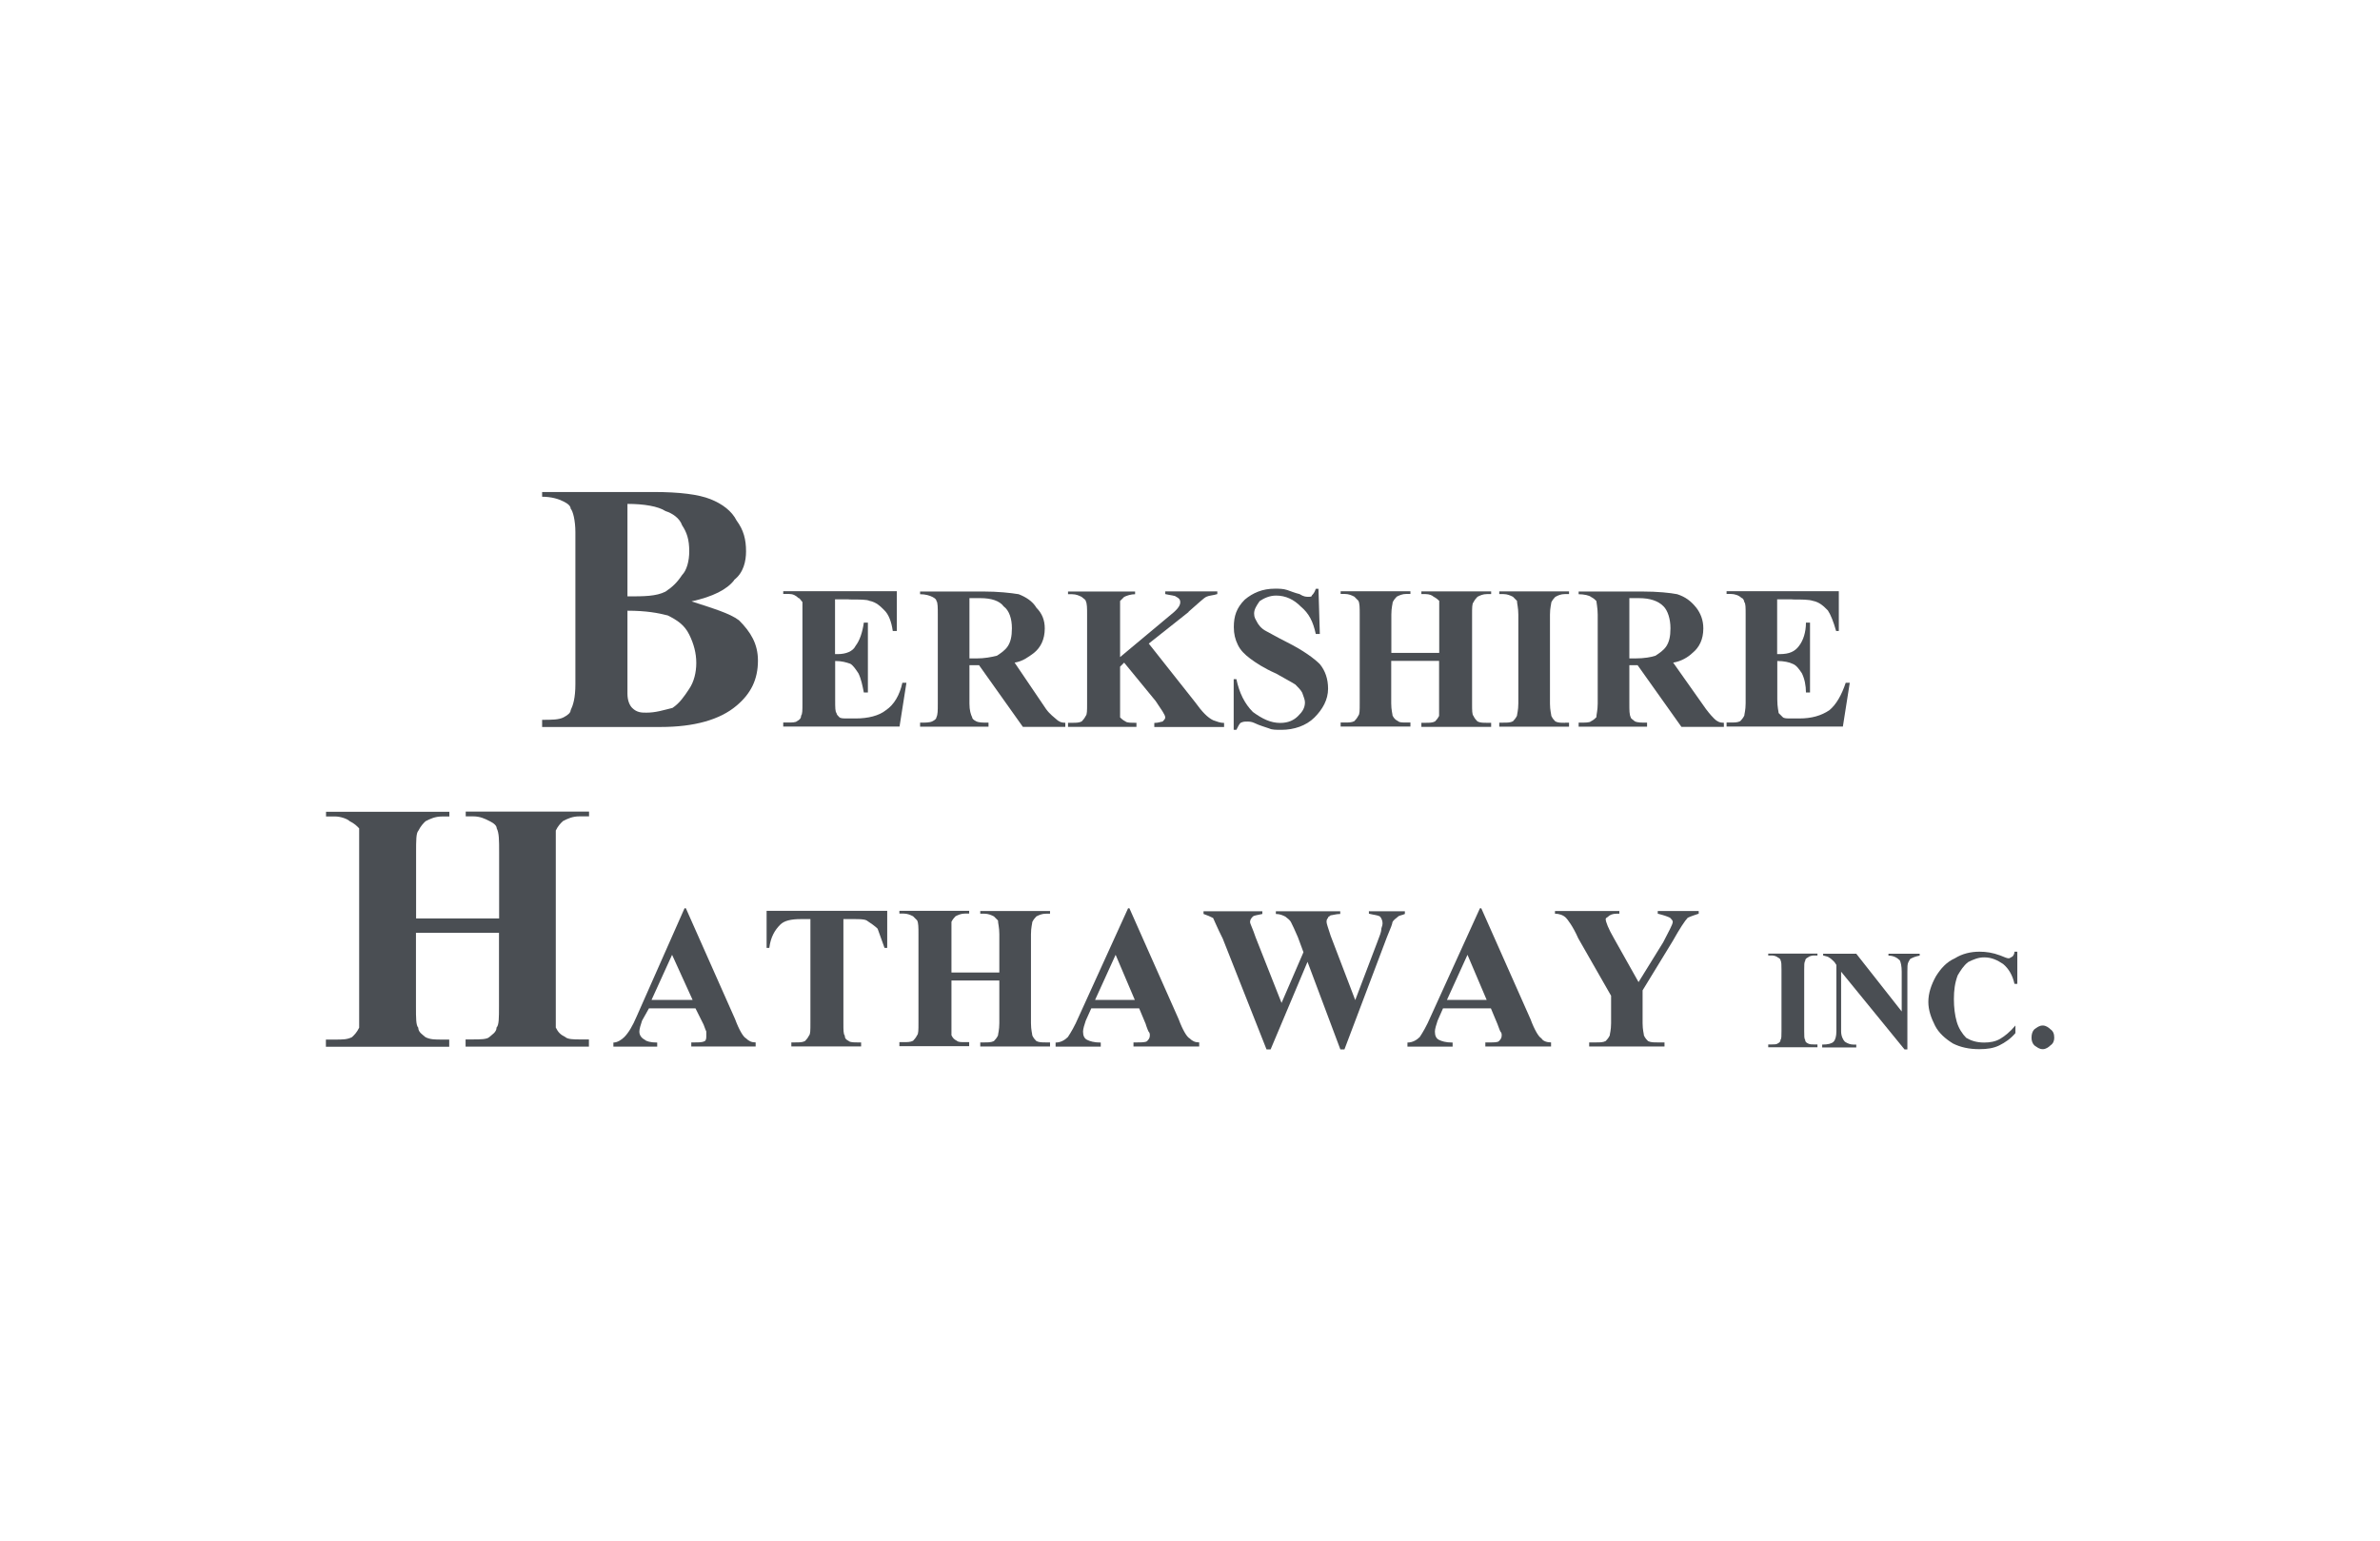 <?xml version="1.0" encoding="UTF-8"?>
<svg id="Layer_1" data-name="Layer 1" xmlns="http://www.w3.org/2000/svg" viewBox="0 0 176 114">
  <defs>
    <style>
      .cls-1 {
        fill: #4a4e53;
        fill-rule: evenodd;
      }
    </style>
  </defs>
  <g>
    <path class="cls-1" d="M54.29,42.89c.7-.53.88-1.4.88-2.11,0-.88-.18-1.58-.7-2.28-.35-.7-1.05-1.23-1.93-1.58-.88-.35-2.28-.53-4.21-.53h-8.24v.35c.7,0,1.23.17,1.58.35.35.17.53.35.53.53.17.18.35.88.35,1.75v11.23c0,1.05-.18,1.58-.35,1.93,0,.17-.18.35-.53.53-.35.18-.88.18-1.58.18v.53h8.77c2.46,0,4.38-.53,5.61-1.58,1.05-.88,1.58-1.93,1.58-3.33,0-1.23-.53-2.11-1.4-2.98-.7-.53-1.93-.88-3.51-1.4,1.58-.35,2.63-.88,3.16-1.58h0ZM46.4,37.27c1.23,0,2.28.18,2.81.53.53.17,1.05.53,1.23,1.05.35.53.53,1.05.53,1.93,0,.7-.18,1.4-.53,1.75-.35.53-.7.88-1.23,1.23-.7.35-1.58.35-2.81.35v-6.84h0ZM49.38,45.52c.7.35,1.23.7,1.58,1.4s.53,1.4.53,2.11-.17,1.4-.53,1.93c-.35.53-.7,1.05-1.23,1.4-.7.17-1.23.35-1.93.35-.35,0-.7,0-1.05-.35-.18-.18-.35-.53-.35-1.05v-6.14c1.4,0,2.28.17,2.98.35h0Z"/>
    <path class="cls-1" d="M62.78,44.34c.81,0,1.32,0,1.52.1.51.1.81.41,1.11.71.3.3.51.81.61,1.52h.3v-2.94h-8.4v.2h.41c.3,0,.51.1.71.3.1,0,.2.2.3.3v7.49c0,.51,0,.81-.1.91,0,.2-.1.3-.3.41-.1.1-.41.1-.61.1h-.41v.3h8.6l.51-3.24h-.3c-.2.91-.61,1.62-1.22,2.03-.51.41-1.32.61-2.23.61h-.61c-.3,0-.51,0-.61-.1-.1-.1-.2-.2-.2-.3-.1-.1-.1-.41-.1-1.01v-2.84c.51,0,.81.1,1.11.2.2.1.41.41.61.71.2.41.3.91.4,1.42h.3v-5.17h-.3c-.1.71-.3,1.32-.61,1.72-.2.41-.71.61-1.32.61h-.2v-4.05h1.01Z"/>
    <path class="cls-1" d="M72.4,49.2l3.24,4.56h3.14v-.3c-.3,0-.51-.1-.71-.3-.1-.1-.41-.3-.71-.71l-2.33-3.44c.61-.1,1.01-.41,1.42-.71.51-.41.81-1.01.81-1.82,0-.61-.2-1.11-.61-1.52-.3-.51-.81-.81-1.32-1.01-.61-.1-1.52-.2-2.63-.2h-4.66v.2c.41,0,.71.1.91.2s.3.2.3.3c.1.1.1.51.1,1.01v6.58c0,.51,0,.81-.1,1.01,0,.1-.1.2-.3.3s-.51.1-.91.1v.3h5.06v-.3c-.41,0-.71,0-.91-.1s-.3-.2-.3-.3c-.1-.2-.2-.51-.2-1.01v-2.84h.71ZM72.5,44.24c.81,0,1.42.2,1.72.61.41.3.61.91.61,1.62,0,.61-.1,1.01-.3,1.32s-.51.51-.81.71c-.41.1-.91.2-1.52.2h-.51v-4.46h.81Z"/>
    <path class="cls-1" d="M87.89,45.25c.71-.61,1.11-1.01,1.32-1.11.2-.1.51-.1.81-.2v-.2h-3.85v.2c.41.1.71.1.81.2.2.1.3.2.3.41,0,.3-.3.61-.81,1.01l-3.64,3.04v-4.15c.1-.1.2-.2.3-.3.2-.1.51-.2.81-.2v-.2h-4.96v.2h.3c.3,0,.51.1.71.2.1.1.3.2.3.3.1.2.1.51.1,1.01v6.58c0,.51,0,.81-.1.91-.1.2-.2.3-.3.41-.2.1-.41.1-.71.1h-.3v.3h5.06v-.3c-.41,0-.71,0-.81-.1-.2-.1-.3-.2-.4-.3v-3.75l.3-.3,2.33,2.84c.4.61.71,1.01.71,1.22,0,.1-.1.2-.2.3-.1,0-.3.1-.61.1v.3h5.16v-.3c-.3,0-.51-.1-.81-.2-.41-.2-.81-.61-1.32-1.32l-3.44-4.35,2.94-2.33h0Z"/>
    <path class="cls-1" d="M97.31,43.53c-.1.3-.2.41-.3.51,0,.1-.1.1-.3.1-.1,0-.3,0-.61-.2-.4-.1-.61-.2-.91-.3-.3-.1-.61-.1-.91-.1-.91,0-1.62.3-2.23.81-.61.61-.81,1.22-.81,2.03,0,.51.1.91.3,1.32.2.41.51.71.91,1.01s1.01.71,1.92,1.11c.71.41,1.11.61,1.42.81.2.2.41.41.51.61.1.3.2.51.2.71,0,.41-.2.71-.51,1.01-.3.3-.71.51-1.32.51-.71,0-1.32-.3-2.02-.81-.61-.61-1.01-1.42-1.22-2.43h-.2v3.75h.2c.1-.2.2-.41.3-.51.2-.1.3-.1.51-.1.1,0,.3,0,.51.1.41.2.81.3,1.11.41.2.1.51.1.91.1.91,0,1.82-.3,2.43-.91s1.01-1.32,1.01-2.13c0-.71-.2-1.32-.61-1.82-.41-.41-1.21-1.01-2.43-1.62-.81-.41-1.32-.71-1.52-.81-.4-.2-.61-.51-.71-.71-.1-.2-.2-.3-.2-.61s.2-.61.41-.91c.3-.2.71-.41,1.22-.41.71,0,1.32.3,1.82.81.61.51.91,1.11,1.11,2.03h.3l-.1-3.34h-.2Z"/>
    <path class="cls-1" d="M106.42,48.9v4.05c-.1.2-.2.3-.3.41-.2.1-.41.1-.71.1h-.3v.3h5.16v-.3h-.3c-.3,0-.51,0-.71-.1-.1-.1-.2-.2-.3-.41-.1-.1-.1-.41-.1-.91v-6.58c0-.51,0-.81.1-.91.1-.2.2-.3.3-.41.2-.1.4-.2.71-.2h.3v-.2h-5.16v.2h.3c.3,0,.51.1.61.2.2.1.3.2.41.3v3.85h-3.54v-2.84c0-.51.1-.81.1-.91.1-.2.2-.3.3-.41.2-.1.41-.2.71-.2h.3v-.2h-5.16v.2h.3c.3,0,.51.1.71.2.1.1.2.2.3.3.1.2.1.51.1,1.01v6.58c0,.51,0,.81-.1.91-.1.2-.2.3-.3.41-.2.1-.41.1-.71.1h-.3v.3h5.16v-.3h-.3c-.3,0-.51,0-.61-.1-.2-.1-.3-.2-.41-.41,0-.1-.1-.41-.1-.91v-3.14h3.54Z"/>
    <path class="cls-1" d="M115.73,53.46c-.3,0-.51,0-.71-.1-.1-.1-.2-.2-.3-.41,0-.1-.1-.41-.1-.91v-6.58c0-.51.1-.81.1-.91.1-.2.2-.3.3-.41.2-.1.4-.2.71-.2h.3v-.2h-5.16v.2h.3c.3,0,.51.1.71.2.1.1.2.2.3.3,0,.2.1.51.1,1.01v6.58c0,.51-.1.81-.1.91-.1.2-.2.3-.3.41-.2.1-.41.1-.71.1h-.3v.3h5.16v-.3h-.3Z"/>
    <path class="cls-1" d="M121.1,49.2l3.24,4.56h3.14v-.3c-.3,0-.51-.1-.71-.3-.1-.1-.3-.3-.61-.71l-2.43-3.44c.61-.1,1.11-.41,1.42-.71.51-.41.81-1.01.81-1.82,0-.61-.2-1.11-.51-1.52-.41-.51-.81-.81-1.42-1.01-.51-.1-1.42-.2-2.63-.2h-4.66v.2c.41,0,.81.1.91.2.2.1.3.2.4.3,0,.1.1.51.1,1.01v6.58c0,.51-.1.81-.1,1.01-.1.1-.2.2-.4.3-.1.1-.41.1-.91.1v.3h5.06v-.3c-.41,0-.71,0-.91-.1-.1-.1-.3-.2-.3-.3-.1-.2-.1-.51-.1-1.01v-2.84h.61ZM121.2,44.24c.81,0,1.42.2,1.82.61.3.3.51.91.51,1.62,0,.61-.1,1.01-.3,1.32s-.51.51-.81.71c-.3.1-.81.2-1.52.2h-.41v-4.46h.71Z"/>
    <path class="cls-1" d="M132.54,44.34c.71,0,1.21,0,1.52.1.51.1.81.41,1.11.71.2.3.41.81.61,1.52h.2v-2.94h-8.3v.2h.3c.3,0,.61.1.81.3.1,0,.2.2.2.3.1.1.1.41.1.91v6.58c0,.51-.1.81-.1.91-.1.2-.2.3-.3.41-.2.1-.41.1-.71.1h-.3v.3h8.6l.51-3.24h-.3c-.3.91-.71,1.62-1.21,2.03-.61.41-1.32.61-2.23.61h-.61c-.3,0-.51,0-.61-.1-.1-.1-.2-.2-.3-.3,0-.1-.1-.41-.1-1.01v-2.84c.51,0,.91.1,1.11.2.3.1.51.41.71.71.2.41.3.91.3,1.42h.3v-5.17h-.3c0,.71-.2,1.32-.51,1.72-.3.41-.71.61-1.42.61h-.2v-4.05h1.11Z"/>
  </g>
  <g>
    <path class="cls-1" d="M36.9,68.98v5.44c0,.88,0,1.4-.18,1.58,0,.35-.35.53-.53.7-.17.18-.7.18-1.23.18h-.53v.53h9.12v-.53h-.7c-.35,0-.88,0-1.05-.18-.35-.17-.53-.35-.7-.7v-14.57c.17-.35.35-.53.53-.7.35-.18.7-.35,1.23-.35h.7v-.35h-9.12v.35h.53c.53,0,.88.17,1.23.35.35.17.53.35.53.53.18.35.18.88.18,1.76v4.91h-6.14v-4.91c0-.88,0-1.4.17-1.58.18-.35.35-.53.53-.7.35-.18.7-.35,1.23-.35h.53v-.35h-9.12v.35h.7c.35,0,.88.17,1.05.35.35.17.53.35.7.53v14.74c-.17.35-.35.53-.53.7-.35.18-.7.18-1.23.18h-.7v.53h9.12v-.53h-.53c-.53,0-.88,0-1.23-.18-.18-.17-.53-.35-.53-.7-.17-.18-.17-.7-.17-1.58v-5.44h6.14Z"/>
    <path class="cls-1" d="M52.03,75.78c.1.3.2.51.2.51v.3c0,.2,0,.3-.1.41-.2.1-.41.1-.81.1h-.2v.3h4.76v-.3c-.3,0-.51-.1-.71-.3-.2-.1-.51-.61-.81-1.42l-3.64-8.2h-.1l-3.54,8c-.3.71-.61,1.22-.91,1.52-.2.2-.51.41-.81.41v.3h3.24v-.3c-.51,0-.81-.1-.91-.2-.2-.1-.41-.3-.41-.61,0-.2.1-.51.2-.81l.51-.91h3.44l.61,1.22h0ZM48.18,73.96l1.52-3.34,1.52,3.34h-3.04Z"/>
    <path class="cls-1" d="M56.69,67.38v2.73h.2c.1-.81.41-1.32.81-1.72.3-.3.81-.41,1.52-.41h.71v7.7c0,.51,0,.81-.1.91-.1.2-.2.3-.3.41-.2.1-.41.1-.71.1h-.3v.3h5.16v-.3h-.3c-.2,0-.51,0-.61-.1-.2-.1-.3-.2-.3-.41-.1-.1-.1-.41-.1-.91v-7.7h.71c.51,0,.81,0,1.01.1.3.2.61.41.81.61.1.3.3.81.51,1.42h.2v-2.74h-8.91Z"/>
    <path class="cls-1" d="M73.9,72.54v3.14c0,.51-.1.81-.1.91-.1.2-.2.3-.3.41-.2.1-.41.1-.71.1h-.3v.3h5.16v-.3h-.3c-.3,0-.51,0-.71-.1-.1-.1-.2-.2-.3-.41,0-.1-.1-.41-.1-.91v-6.58c0-.51.1-.81.1-.91.1-.2.2-.3.3-.41.2-.1.41-.2.71-.2h.3v-.2h-5.16v.2h.3c.3,0,.51.1.71.2.1.1.2.2.3.3,0,.2.1.51.1,1.01v2.84h-3.54v-3.75c.1-.2.2-.3.3-.41.2-.1.41-.2.71-.2h.3v-.2h-5.16v.2h.3c.3,0,.51.1.71.2.1.1.2.2.3.3.1.2.1.51.1,1.01v6.58c0,.51,0,.81-.1.91-.1.2-.2.3-.3.41-.2.1-.41.1-.71.1h-.3v.3h5.16v-.3h-.3c-.3,0-.51,0-.61-.1-.2-.1-.3-.2-.4-.41v-4.05h3.54Z"/>
    <path class="cls-1" d="M84.73,75.78c.1.3.2.51.2.51.1.1.1.2.1.3,0,.2-.1.3-.2.41-.1.1-.41.1-.81.1h-.2v.3h4.86v-.3c-.3,0-.51-.1-.71-.3-.2-.1-.51-.61-.81-1.42l-3.64-8.2h-.1l-3.64,8c-.3.71-.61,1.22-.81,1.52-.2.2-.51.41-.91.41v.3h3.34v-.3c-.51,0-.81-.1-1.01-.2-.2-.1-.3-.3-.3-.61,0-.2.1-.51.2-.81l.41-.91h3.54l.51,1.22h0ZM80.98,73.96l1.52-3.34,1.42,3.34h-2.94Z"/>
    <path class="cls-1" d="M101.23,67.38v.2c.41.1.61.1.81.2.1.1.2.3.2.51s-.1.3-.1.51c0,.1-.1.41-.3.91l-1.62,4.26-1.82-4.76c-.2-.61-.3-.91-.3-1.01s0-.2.1-.3c0-.1.1-.1.2-.2.1,0,.41-.1.71-.1v-.2h-4.76v.2c.3,0,.51.1.71.2.1.1.3.2.41.41.1.2.3.61.51,1.11l.41,1.11-1.62,3.75-1.92-4.86c-.2-.61-.41-1.01-.41-1.11,0-.2.1-.3.2-.41.1-.1.3-.1.71-.2v-.2h-4.35v.2c.3.1.51.2.71.3.1.2.3.71.71,1.52l3.24,8.2h.3l2.73-6.48,2.43,6.48h.3l3.14-8.3c.3-.71.41-1.01.41-1.11.1-.2.3-.3.41-.41.1-.1.3-.1.51-.2v-.2h-2.63Z"/>
    <path class="cls-1" d="M110.75,75.78c.1.3.2.51.2.51.1.1.1.2.1.3,0,.2-.1.3-.2.41s-.41.1-.81.1h-.2v.3h4.86v-.3c-.3,0-.61-.1-.71-.3-.2-.1-.51-.61-.81-1.42l-3.64-8.2h-.1l-3.64,8c-.3.71-.61,1.22-.81,1.52-.2.2-.51.41-.91.41v.3h3.34v-.3c-.51,0-.81-.1-1.01-.2-.2-.1-.3-.3-.3-.61,0-.2.1-.51.2-.81l.4-.91h3.54l.51,1.22h0ZM107,73.96l1.52-3.34,1.42,3.34h-2.94Z"/>
    <path class="cls-1" d="M122.59,67.38v.2c.41.1.71.2.91.3.1.1.2.2.2.3,0,.2-.3.71-.71,1.52l-1.82,2.94-1.82-3.24c-.41-.71-.61-1.22-.61-1.42,0-.1.1-.1.2-.2.1-.1.3-.2.61-.2h.2v-.2h-4.76v.2c.3,0,.61.1.81.3.1.1.51.61.91,1.52l2.43,4.25v2.03c0,.51-.1.81-.1.91-.1.2-.2.3-.3.41-.2.1-.41.1-.71.1h-.51v.3h5.57v-.3h-.51c-.3,0-.51,0-.71-.1-.1-.1-.2-.2-.3-.41,0-.1-.1-.41-.1-.91v-2.43l2.23-3.65c.51-.91.91-1.52,1.11-1.72.2-.1.51-.2.81-.3v-.2h-3.04Z"/>
  </g>
  <g>
    <path class="cls-1" d="M134.12,77.25c-.14,0-.28,0-.42-.07-.14-.07-.21-.14-.21-.28-.07-.07-.07-.28-.07-.63v-4.55c0-.35,0-.56.07-.63,0-.14.07-.21.21-.28.07-.07.28-.14.42-.14h.28v-.14h-3.64v.14h.28c.14,0,.35.07.42.14.14.07.21.14.21.21.07.14.07.35.07.7v4.55c0,.35,0,.56-.07.63,0,.14-.07.21-.21.28-.07.07-.28.07-.42.07h-.28v.21h3.64v-.21h-.28Z"/>
    <path class="cls-1" d="M134.82,70.53v.14c.21.07.35.07.42.14.14.07.28.21.42.35l.14.21v4.91c0,.35-.07.63-.21.77-.14.14-.42.21-.84.21v.21h2.52v-.21h-.21c-.21,0-.42-.07-.63-.21-.14-.14-.28-.42-.28-.77v-4.41l4.69,5.75h.21v-5.75c0-.35,0-.56.07-.7.07-.14.14-.28.21-.28.14-.07.28-.14.63-.21v-.14h-2.31v.14c.35,0,.63.14.84.35.07.14.14.42.14.84v2.94l-3.36-4.27h-2.45Z"/>
    <path class="cls-1" d="M148.97,70.39c0,.14-.07.28-.14.35-.14.07-.21.14-.28.14-.14,0-.28-.07-.63-.21-.56-.21-1.05-.28-1.54-.28-.63,0-1.26.14-1.82.49-.63.28-1.05.77-1.4,1.33-.35.63-.56,1.26-.56,1.89s.21,1.19.49,1.75.77.98,1.33,1.33c.56.28,1.19.42,1.96.42.56,0,1.05-.07,1.47-.28.42-.21.84-.49,1.19-.91v-.56c-.42.49-.77.77-1.12.98s-.77.28-1.19.28c-.56,0-.98-.14-1.33-.35-.28-.28-.56-.7-.7-1.19-.14-.49-.21-1.05-.21-1.68s.07-1.19.28-1.75c.21-.35.42-.7.77-.98.42-.21.77-.35,1.19-.35.56,0,.98.21,1.4.49.42.35.7.84.84,1.47h.21v-2.38h-.21Z"/>
    <path class="cls-1" d="M150.44,76.13c-.14.14-.21.35-.21.63,0,.21.07.42.21.56.21.14.35.28.63.28.21,0,.42-.14.56-.28.21-.14.28-.35.28-.56,0-.28-.07-.49-.28-.63-.14-.14-.35-.28-.56-.28-.28,0-.42.14-.63.28h0Z"/>
  </g>
</svg>
